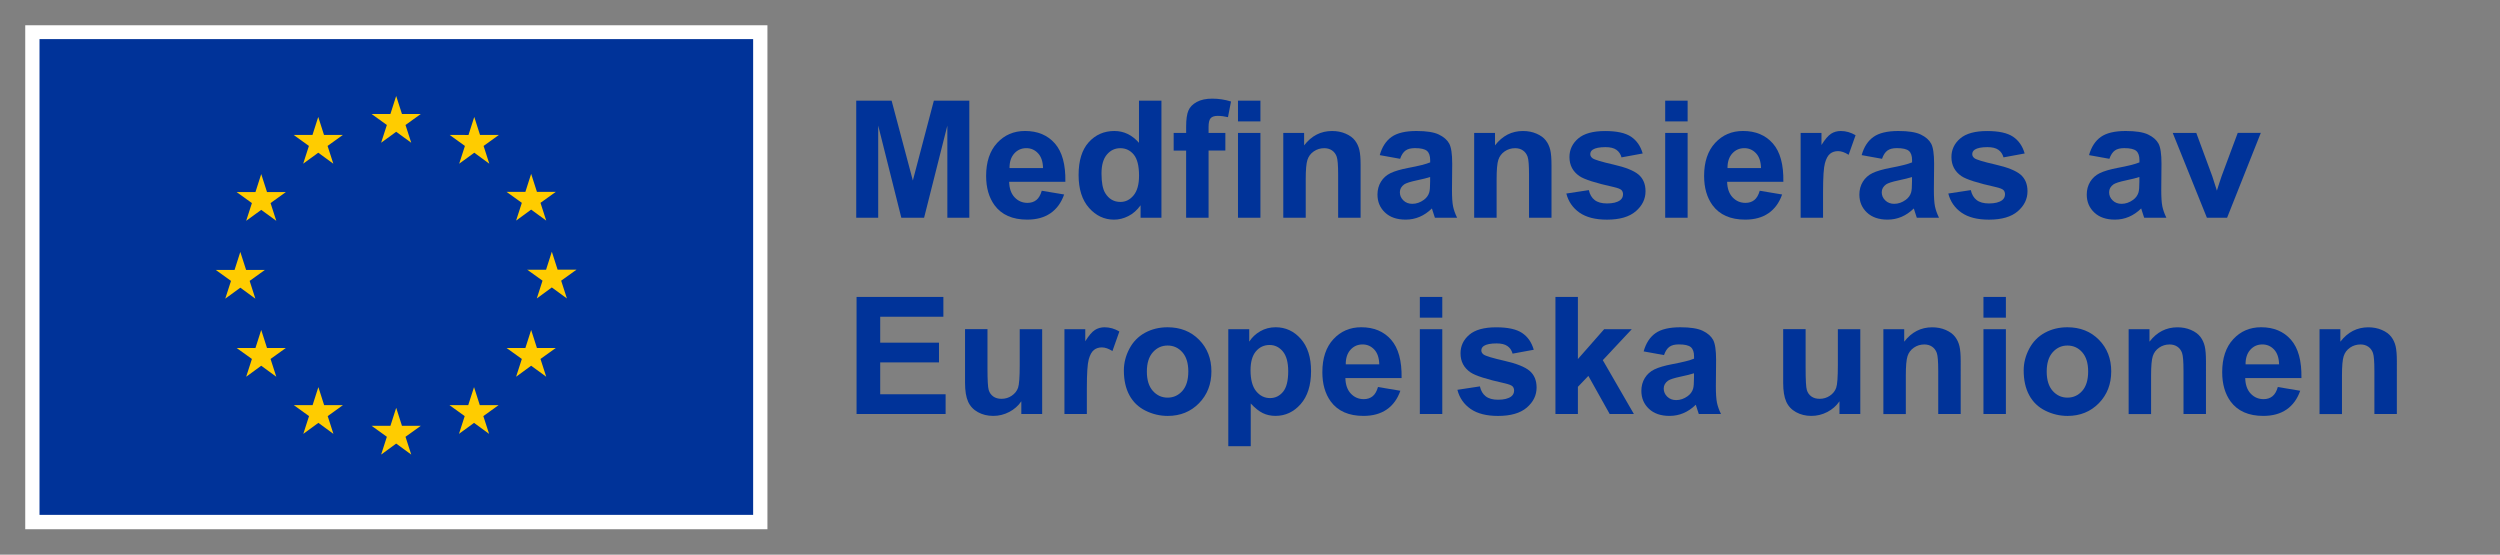 <?xml version="1.0" encoding="UTF-8" standalone="no"?>
<!-- Generator: Adobe Illustrator 27.2.0, SVG Export Plug-In . SVG Version: 6.00 Build 0)  -->

<svg
   version="1.1"
   x="0px"
   y="0px"
   viewBox="0 0 993.51 220.43"
   style="enable-background:new 0 0 993.51 220.43;"
   xml:space="preserve"
   id="svg45"
   sodipodi:docname="SV_Co-fundedbytheEU_RGB_POS_.svg"
   inkscape:version="1.3.2 (091e20e, 2023-11-25, custom)"
   xmlns:inkscape="http://www.inkscape.org/namespaces/inkscape"
   xmlns:sodipodi="http://sodipodi.sourceforge.net/DTD/sodipodi-0.dtd"
   xmlns="http://www.w3.org/2000/svg"
   xmlns:svg="http://www.w3.org/2000/svg"><rect x="0" y="0" width="993.51" height="220.43" fill="#808080" stroke="none"/><defs
   id="defs45" /><sodipodi:namedview
   id="namedview45"
   pagecolor="#ffffff"
   bordercolor="#000000"
   borderopacity="0.25"
   inkscape:showpageshadow="2"
   inkscape:pageopacity="0.0"
   inkscape:pagecheckerboard="0"
   inkscape:deskcolor="#d1d1d1"
   inkscape:zoom="1.709092"
   inkscape:cx="496.755"
   inkscape:cy="110.29248"
   inkscape:window-width="2560"
   inkscape:window-height="1520"
   inkscape:window-x="2869"
   inkscape:window-y="-11"
   inkscape:window-maximized="1"
   inkscape:current-layer="svg45" />
<style
   type="text/css"
   id="style1">
	.st0{fill:#FFFFFF;}
	.st1{fill:#003399;}
	.st2{fill:#FFCC00;}
</style>
<g
   id="Layer_1">
	<rect
   x="10.03"
   y="10.04"
   class="st0"
   width="294.95"
   height="200.28"
   id="rect1" />
	<path
   class="st0"
   d="M157.5,112.08"
   id="path1" />
	<rect
   x="15.7"
   y="15.54"
   class="st1"
   width="283.6"
   height="189.07"
   id="rect2" />
	<path
   class="st1"
   d="M157.5,110.08"
   id="path2" />
	<polyline
   class="st2"
   points="151.46,56.73 157.44,52.37 163.43,56.73 161.15,49.67 167.23,45.3 159.74,45.3 157.44,38.15    155.15,45.31 147.66,45.3 153.74,49.67 151.46,56.73  "
   id="polyline2" />
	<polyline
   class="st2"
   points="120.49,65.05 126.47,60.69 132.46,65.05 130.18,57.99 136.26,53.62 128.76,53.62 126.47,46.47    124.18,53.63 116.69,53.62 122.76,57.99 120.49,65.05  "
   id="polyline3" />
	<polyline
   class="st2"
   points="103.81,69.18 101.52,76.34 94.03,76.33 100.11,80.7 97.83,87.76 103.81,83.4 109.8,87.76    107.52,80.7 113.6,76.33 106.11,76.33 103.81,69.18  "
   id="polyline4" />
	<polyline
   class="st2"
   points="95.5,114.33 101.48,118.69 99.21,111.63 105.28,107.26 97.8,107.26 95.5,100.11 93.21,107.28    85.72,107.26 91.8,111.63 89.52,118.69 95.5,114.33  "
   id="polyline5" />
	<polyline
   class="st2"
   points="106.11,138.29 103.81,131.13 101.52,138.29 94.03,138.29 100.11,142.65 97.83,149.72 103.81,145.34    109.8,149.72 107.52,142.65 113.6,138.29 106.11,138.29  "
   id="polyline6" />
	<polyline
   class="st2"
   points="128.81,160.99 126.52,153.84 124.23,161 116.74,160.99 122.81,165.36 120.54,172.42 126.52,168.05    132.5,172.42 130.23,165.36 136.3,160.99 128.81,160.99  "
   id="polyline7" />
	<polyline
   class="st2"
   points="159.74,169.22 157.45,162.06 155.16,169.22 147.67,169.22 153.74,173.58 151.47,180.65    157.45,176.28 163.43,180.65 161.15,173.58 167.23,169.22 159.74,169.22  "
   id="polyline8" />
	<polyline
   class="st2"
   points="190.67,160.99 188.38,153.84 186.08,161 178.6,160.99 184.67,165.36 182.4,172.42 188.38,168.05    194.37,172.42 192.08,165.36 198.16,160.99 190.67,160.99  "
   id="polyline9" />
	<polyline
   class="st2"
   points="213.38,138.29 211.08,131.13 208.79,138.29 201.3,138.29 207.38,142.65 205.1,149.72 211.08,145.34    217.07,149.72 214.79,142.65 220.87,138.29 213.38,138.29  "
   id="polyline10" />
	<polyline
   class="st2"
   points="229.09,107.18 221.6,107.18 219.3,100.02 217.01,107.19 209.52,107.18 215.6,111.54 213.33,118.61    219.3,114.23 225.29,118.61 223.01,111.54 229.09,107.18  "
   id="polyline11" />
	<polyline
   class="st2"
   points="205.1,87.67 211.08,83.3 217.07,87.67 214.79,80.61 220.87,76.25 213.38,76.25 211.08,69.09    208.79,76.26 201.3,76.25 207.38,80.61 205.1,87.67  "
   id="polyline12" />
	<polyline
   class="st2"
   points="188.47,46.47 186.18,53.64 178.69,53.62 184.76,58 182.48,65.06 188.48,60.69 194.45,65.06    192.18,58 198.26,53.62 190.76,53.62 188.47,46.47  "
   id="polyline13" />
</g>
<g
   id="Layer_2">
	<g
   id="g45">
		<path
   class="st1"
   d="M340.27,86.53V40h14.06l8.44,31.74L371.12,40h14.09v46.53h-8.73V49.9l-9.24,36.63h-9.05L349,49.9v36.63    H340.27z"
   id="path13" />
		<path
   class="st1"
   d="M414,75.8l8.89,1.49c-1.14,3.26-2.95,5.74-5.41,7.44c-2.47,1.7-5.55,2.55-9.25,2.55    c-5.86,0-10.2-1.92-13.01-5.74c-2.22-3.07-3.33-6.94-3.33-11.62c0-5.59,1.46-9.96,4.38-13.12s6.61-4.75,11.08-4.75    c5.01,0,8.97,1.66,11.87,4.97c2.9,3.31,4.28,8.38,4.16,15.22h-22.34c0.06,2.65,0.78,4.7,2.16,6.17c1.38,1.47,3.09,2.21,5.14,2.21    c1.4,0,2.57-0.38,3.52-1.14S413.52,77.49,414,75.8z M414.51,66.79c-0.06-2.58-0.73-4.54-2-5.89c-1.27-1.34-2.81-2.02-4.63-2.02    c-1.95,0-3.55,0.71-4.82,2.13c-1.27,1.42-1.89,3.34-1.87,5.78H414.51z"
   id="path14" />
		<path
   class="st1"
   d="M461.55,86.53h-8.28v-4.95c-1.38,1.93-3,3.36-4.87,4.3c-1.87,0.94-3.76,1.41-5.67,1.41    c-3.87,0-7.19-1.56-9.95-4.68c-2.76-3.12-4.14-7.47-4.14-13.06c0-5.71,1.34-10.05,4.03-13.03c2.69-2.97,6.08-4.46,10.19-4.46    c3.77,0,7.02,1.57,9.78,4.7V40h8.92V86.53z M437.74,68.95c0,3.6,0.5,6.2,1.49,7.81c1.44,2.33,3.45,3.49,6.03,3.49    c2.05,0,3.8-0.87,5.24-2.62c1.44-1.75,2.16-4.35,2.16-7.82c0-3.87-0.7-6.66-2.09-8.36s-3.19-2.56-5.36-2.56    c-2.12,0-3.89,0.84-5.32,2.52C438.46,63.09,437.74,65.6,437.74,68.95z"
   id="path15" />
		<path
   class="st1"
   d="M466.43,52.82h4.95v-2.54c0-2.83,0.3-4.95,0.9-6.35c0.6-1.4,1.71-2.53,3.33-3.41    c1.62-0.88,3.67-1.32,6.14-1.32c2.54,0,5.02,0.38,7.46,1.14l-1.21,6.22c-1.42-0.34-2.78-0.51-4.09-0.51    c-1.29,0-2.22,0.3-2.78,0.91c-0.56,0.6-0.84,1.76-0.84,3.48v2.38h6.67v7.01h-6.67v26.69h-8.92V59.84h-4.95V52.82z"
   id="path16" />
		<path
   class="st1"
   d="M491.98,48.25V40h8.92v8.25H491.98z M491.98,86.53V52.82h8.92v33.71H491.98z"
   id="path17" />
		<path
   class="st1"
   d="M540.7,86.53h-8.92v-17.2c0-3.64-0.19-5.99-0.57-7.06s-1-1.9-1.86-2.49c-0.86-0.59-1.89-0.89-3.09-0.89    c-1.54,0-2.93,0.42-4.16,1.27c-1.23,0.85-2.07,1.97-2.52,3.37c-0.46,1.4-0.68,3.98-0.68,7.74v15.27h-8.92V52.82h8.28v4.95    c2.94-3.81,6.64-5.71,11.11-5.71c1.97,0,3.77,0.35,5.4,1.06c1.63,0.71,2.86,1.61,3.7,2.71c0.84,1.1,1.42,2.35,1.75,3.75    c0.33,1.4,0.49,3.4,0.49,6V86.53z"
   id="path18" />
		<path
   class="st1"
   d="M556.41,63.11l-8.09-1.46c0.91-3.26,2.48-5.67,4.7-7.24c2.22-1.57,5.52-2.35,9.9-2.35    c3.98,0,6.94,0.47,8.89,1.41c1.95,0.94,3.32,2.14,4.11,3.59c0.79,1.45,1.19,4.11,1.19,7.98l-0.09,10.41    c0,2.96,0.14,5.15,0.43,6.55c0.29,1.41,0.82,2.92,1.6,4.52h-8.82c-0.23-0.59-0.52-1.47-0.86-2.63c-0.15-0.53-0.25-0.88-0.32-1.05    c-1.52,1.48-3.15,2.59-4.89,3.33c-1.73,0.74-3.59,1.11-5.55,1.11c-3.47,0-6.21-0.94-8.2-2.82c-2-1.88-3-4.26-3-7.14    c0-1.9,0.46-3.6,1.37-5.09c0.91-1.49,2.18-2.63,3.82-3.43c1.64-0.79,4-1.49,7.09-2.08c4.17-0.78,7.06-1.51,8.66-2.19v-0.89    c0-1.71-0.42-2.94-1.27-3.67c-0.85-0.73-2.44-1.1-4.79-1.1c-1.59,0-2.83,0.31-3.71,0.94C557.68,60.45,556.96,61.54,556.41,63.11z     M568.35,70.34c-1.14,0.38-2.95,0.84-5.43,1.36c-2.48,0.53-4.09,1.05-4.86,1.56c-1.16,0.83-1.75,1.87-1.75,3.14    c0,1.25,0.46,2.33,1.4,3.24c0.93,0.91,2.12,1.36,3.55,1.36c1.61,0,3.14-0.53,4.6-1.59c1.08-0.8,1.79-1.79,2.13-2.95    c0.23-0.76,0.35-2.21,0.35-4.35V70.34z"
   id="path19" />
		<path
   class="st1"
   d="M616.56,86.53h-8.92v-17.2c0-3.64-0.19-5.99-0.57-7.06s-1-1.9-1.86-2.49c-0.86-0.59-1.89-0.89-3.09-0.89    c-1.54,0-2.93,0.42-4.16,1.27c-1.23,0.85-2.07,1.97-2.52,3.37c-0.46,1.4-0.68,3.98-0.68,7.74v15.27h-8.92V52.82h8.28v4.95    c2.94-3.81,6.64-5.71,11.11-5.71c1.97,0,3.77,0.35,5.4,1.06c1.63,0.71,2.86,1.61,3.7,2.71c0.84,1.1,1.42,2.35,1.75,3.75    c0.33,1.4,0.49,3.4,0.49,6V86.53z"
   id="path20" />
		<path
   class="st1"
   d="M622.46,76.91l8.95-1.36c0.38,1.74,1.15,3.05,2.32,3.95c1.16,0.9,2.79,1.35,4.89,1.35    c2.31,0,4.04-0.42,5.21-1.27c0.78-0.59,1.17-1.38,1.17-2.38c0-0.68-0.21-1.24-0.63-1.68c-0.44-0.42-1.44-0.81-2.98-1.17    c-7.19-1.59-11.75-3.04-13.68-4.35c-2.67-1.82-4-4.35-4-7.59c0-2.92,1.15-5.37,3.46-7.36c2.31-1.99,5.88-2.98,10.73-2.98    c4.61,0,8.04,0.75,10.28,2.25c2.24,1.5,3.79,3.72,4.63,6.67l-8.41,1.55c-0.36-1.31-1.04-2.32-2.05-3.02c-1-0.7-2.44-1.05-4.3-1.05    c-2.35,0-4.03,0.33-5.05,0.98c-0.68,0.46-1.02,1.07-1.02,1.81c0,0.63,0.3,1.17,0.89,1.62c0.8,0.59,3.58,1.43,8.33,2.51    s8.07,2.4,9.95,3.97c1.86,1.59,2.79,3.8,2.79,6.63c0,3.09-1.29,5.74-3.87,7.97c-2.58,2.22-6.4,3.33-11.46,3.33    c-4.59,0-8.23-0.93-10.9-2.79C625.04,82.64,623.29,80.11,622.46,76.91z"
   id="path21" />
		<path
   class="st1"
   d="M661.75,48.25V40h8.92v8.25H661.75z M661.75,86.53V52.82h8.92v33.71H661.75z"
   id="path22" />
		<path
   class="st1"
   d="M699.33,75.8l8.89,1.49c-1.14,3.26-2.95,5.74-5.41,7.44c-2.47,1.7-5.55,2.55-9.25,2.55    c-5.86,0-10.2-1.92-13.01-5.74c-2.22-3.07-3.33-6.94-3.33-11.62c0-5.59,1.46-9.96,4.38-13.12s6.61-4.75,11.08-4.75    c5.01,0,8.97,1.66,11.87,4.97c2.9,3.31,4.28,8.38,4.16,15.22h-22.34c0.06,2.65,0.78,4.7,2.16,6.17c1.38,1.47,3.09,2.21,5.14,2.21    c1.4,0,2.57-0.38,3.52-1.14S698.84,77.49,699.33,75.8z M699.84,66.79c-0.06-2.58-0.73-4.54-2-5.89c-1.27-1.34-2.81-2.02-4.63-2.02    c-1.95,0-3.55,0.71-4.82,2.13c-1.27,1.42-1.89,3.34-1.87,5.78H699.84z"
   id="path23" />
		<path
   class="st1"
   d="M724.5,86.53h-8.92V52.82h8.28v4.79c1.42-2.26,2.69-3.75,3.82-4.47c1.13-0.72,2.42-1.08,3.86-1.08    c2.03,0,3.99,0.56,5.87,1.68l-2.76,7.78c-1.5-0.97-2.9-1.46-4.19-1.46c-1.25,0-2.31,0.34-3.17,1.03    c-0.87,0.69-1.55,1.93-2.05,3.73c-0.5,1.8-0.75,5.57-0.75,11.3V86.53z"
   id="path24" />
		<path
   class="st1"
   d="M747.92,63.11l-8.09-1.46c0.91-3.26,2.48-5.67,4.7-7.24c2.22-1.57,5.52-2.35,9.9-2.35    c3.98,0,6.94,0.47,8.89,1.41c1.95,0.94,3.32,2.14,4.11,3.59c0.79,1.45,1.19,4.11,1.19,7.98l-0.09,10.41    c0,2.96,0.14,5.15,0.43,6.55c0.29,1.41,0.82,2.92,1.6,4.52h-8.82c-0.23-0.59-0.52-1.47-0.86-2.63c-0.15-0.53-0.25-0.88-0.32-1.05    c-1.52,1.48-3.15,2.59-4.89,3.33c-1.73,0.74-3.59,1.11-5.55,1.11c-3.47,0-6.21-0.94-8.2-2.82c-2-1.88-3-4.26-3-7.14    c0-1.9,0.46-3.6,1.37-5.09c0.91-1.49,2.18-2.63,3.82-3.43c1.64-0.79,4-1.49,7.09-2.08c4.17-0.78,7.06-1.51,8.66-2.19v-0.89    c0-1.71-0.42-2.94-1.27-3.67c-0.85-0.73-2.44-1.1-4.79-1.1c-1.59,0-2.83,0.31-3.71,0.94C749.19,60.45,748.47,61.54,747.92,63.11z     M759.85,70.34c-1.14,0.38-2.95,0.84-5.43,1.36c-2.48,0.53-4.09,1.05-4.86,1.56c-1.16,0.83-1.75,1.87-1.75,3.14    c0,1.25,0.46,2.33,1.4,3.24c0.93,0.91,2.12,1.36,3.55,1.36c1.61,0,3.14-0.53,4.6-1.59c1.08-0.8,1.79-1.79,2.13-2.95    c0.23-0.76,0.35-2.21,0.35-4.35V70.34z"
   id="path25" />
		<path
   class="st1"
   d="M774.26,76.91l8.95-1.36c0.38,1.74,1.15,3.05,2.32,3.95c1.16,0.9,2.79,1.35,4.89,1.35    c2.31,0,4.04-0.42,5.21-1.27c0.78-0.59,1.17-1.38,1.17-2.38c0-0.68-0.21-1.24-0.63-1.68c-0.44-0.42-1.44-0.81-2.98-1.17    c-7.19-1.59-11.75-3.04-13.68-4.35c-2.67-1.82-4-4.35-4-7.59c0-2.92,1.15-5.37,3.46-7.36c2.31-1.99,5.88-2.98,10.73-2.98    c4.61,0,8.04,0.75,10.28,2.25c2.24,1.5,3.79,3.72,4.63,6.67l-8.41,1.55c-0.36-1.31-1.04-2.32-2.05-3.02c-1-0.7-2.44-1.05-4.3-1.05    c-2.35,0-4.03,0.33-5.05,0.98c-0.68,0.46-1.02,1.07-1.02,1.81c0,0.63,0.3,1.17,0.89,1.62c0.8,0.59,3.58,1.43,8.33,2.51    s8.07,2.4,9.95,3.97c1.86,1.59,2.79,3.8,2.79,6.63c0,3.09-1.29,5.74-3.87,7.97c-2.58,2.22-6.4,3.33-11.46,3.33    c-4.59,0-8.23-0.93-10.9-2.79C776.84,82.64,775.09,80.11,774.26,76.91z"
   id="path26" />
		<path
   class="st1"
   d="M838.28,63.11l-8.09-1.46c0.91-3.26,2.48-5.67,4.7-7.24c2.22-1.57,5.52-2.35,9.9-2.35    c3.98,0,6.94,0.47,8.89,1.41c1.95,0.94,3.32,2.14,4.11,3.59c0.79,1.45,1.19,4.11,1.19,7.98l-0.09,10.41    c0,2.96,0.14,5.15,0.43,6.55c0.29,1.41,0.82,2.92,1.6,4.52h-8.82c-0.23-0.59-0.52-1.47-0.86-2.63c-0.15-0.53-0.25-0.88-0.32-1.05    c-1.52,1.48-3.15,2.59-4.89,3.33c-1.73,0.74-3.59,1.11-5.55,1.11c-3.47,0-6.21-0.94-8.2-2.82c-2-1.88-3-4.26-3-7.14    c0-1.9,0.46-3.6,1.37-5.09c0.91-1.49,2.18-2.63,3.82-3.43c1.64-0.79,4-1.49,7.09-2.08c4.17-0.78,7.06-1.51,8.66-2.19v-0.89    c0-1.71-0.42-2.94-1.27-3.67c-0.85-0.73-2.44-1.1-4.79-1.1c-1.59,0-2.83,0.31-3.71,0.94C839.55,60.45,838.83,61.54,838.28,63.11z     M850.21,70.34c-1.14,0.38-2.95,0.84-5.43,1.36c-2.48,0.53-4.09,1.05-4.86,1.56c-1.16,0.83-1.75,1.87-1.75,3.14    c0,1.25,0.46,2.33,1.4,3.24c0.93,0.91,2.12,1.36,3.55,1.36c1.61,0,3.14-0.53,4.6-1.59c1.08-0.8,1.79-1.79,2.13-2.95    c0.23-0.76,0.35-2.21,0.35-4.35V70.34z"
   id="path27" />
		<path
   class="st1"
   d="M877.03,86.53l-13.58-33.71h9.36l6.35,17.2l1.84,5.74c0.49-1.46,0.79-2.42,0.92-2.89    c0.3-0.95,0.61-1.9,0.95-2.86l6.41-17.2h9.17l-13.39,33.71H877.03z"
   id="path28" />
		<path
   class="st1"
   d="M340.4,164.53V118h34.5v7.87H349.8v10.32h23.36v7.84H349.8v12.66h25.99v7.84H340.4z"
   id="path29" />
		<path
   class="st1"
   d="M405.88,164.53v-5.05c-1.23,1.8-2.84,3.22-4.84,4.25c-2,1.04-4.11,1.55-6.33,1.55c-2.26,0-4.3-0.5-6.09-1.49    c-1.8-0.99-3.1-2.39-3.9-4.19c-0.8-1.8-1.21-4.28-1.21-7.46v-21.33h8.92v15.49c0,4.74,0.16,7.64,0.49,8.71    c0.33,1.07,0.92,1.92,1.79,2.54c0.87,0.63,1.97,0.94,3.3,0.94c1.52,0,2.89-0.42,4.09-1.25c1.21-0.83,2.03-1.87,2.47-3.11    c0.45-1.24,0.67-4.27,0.67-9.09v-14.22h8.92v33.71H405.88z"
   id="path30" />
		<path
   class="st1"
   d="M431.93,164.53h-8.92v-33.71h8.28v4.79c1.42-2.26,2.69-3.75,3.82-4.47c1.13-0.72,2.42-1.08,3.86-1.08    c2.03,0,3.99,0.56,5.87,1.68l-2.76,7.78c-1.5-0.97-2.9-1.46-4.19-1.46c-1.25,0-2.31,0.34-3.17,1.03    c-0.87,0.69-1.55,1.93-2.05,3.73c-0.5,1.8-0.75,5.57-0.75,11.3V164.53z"
   id="path31" />
		<path
   class="st1"
   d="M446.63,147.2c0-2.96,0.73-5.83,2.19-8.6c1.46-2.77,3.53-4.89,6.2-6.35c2.68-1.46,5.67-2.19,8.97-2.19    c5.1,0,9.28,1.66,12.54,4.97c3.26,3.31,4.89,7.5,4.89,12.55c0,5.1-1.65,9.33-4.94,12.68s-7.43,5.03-12.42,5.03    c-3.09,0-6.04-0.7-8.84-2.09s-4.94-3.44-6.39-6.14C447.36,154.36,446.63,151.07,446.63,147.2z M455.77,147.67    c0,3.34,0.79,5.9,2.38,7.68c1.59,1.78,3.54,2.67,5.87,2.67c2.33,0,4.28-0.89,5.86-2.67s2.36-4.36,2.36-7.74    c0-3.3-0.79-5.84-2.36-7.62s-3.53-2.67-5.86-2.67c-2.33,0-4.28,0.89-5.87,2.67C456.56,141.77,455.77,144.33,455.77,147.67z"
   id="path32" />
		<path
   class="st1"
   d="M488.14,130.82h8.31v4.95c1.08-1.69,2.54-3.07,4.38-4.13c1.84-1.06,3.88-1.59,6.13-1.59    c3.91,0,7.24,1.53,9.97,4.6c2.73,3.07,4.09,7.34,4.09,12.82c0,5.63-1.38,10-4.13,13.12c-2.75,3.12-6.08,4.68-10,4.68    c-1.86,0-3.55-0.37-5.06-1.11c-1.51-0.74-3.11-2.01-4.78-3.81v16.98h-8.92V130.82z M496.97,147.1c0,3.79,0.75,6.58,2.25,8.39    c1.5,1.81,3.33,2.71,5.49,2.71c2.07,0,3.8-0.83,5.17-2.49c1.38-1.66,2.06-4.38,2.06-8.17c0-3.53-0.71-6.16-2.13-7.87    c-1.42-1.71-3.17-2.57-5.27-2.57c-2.18,0-3.99,0.84-5.43,2.52C497.69,141.31,496.97,143.8,496.97,147.1z"
   id="path33" />
		<path
   class="st1"
   d="M547.62,153.8l8.89,1.49c-1.14,3.26-2.95,5.74-5.41,7.44c-2.47,1.7-5.55,2.55-9.25,2.55    c-5.86,0-10.2-1.92-13.01-5.74c-2.22-3.07-3.33-6.94-3.33-11.62c0-5.59,1.46-9.96,4.38-13.12s6.61-4.75,11.08-4.75    c5.01,0,8.97,1.66,11.87,4.97c2.9,3.31,4.28,8.38,4.16,15.22h-22.34c0.06,2.65,0.78,4.7,2.16,6.17c1.38,1.47,3.09,2.21,5.14,2.21    c1.4,0,2.57-0.38,3.52-1.14S547.13,155.49,547.62,153.8z M548.13,144.79c-0.06-2.58-0.73-4.54-2-5.89    c-1.27-1.34-2.81-2.02-4.63-2.02c-1.95,0-3.55,0.71-4.82,2.13c-1.27,1.42-1.89,3.34-1.87,5.78H548.13z"
   id="path34" />
		<path
   class="st1"
   d="M564.25,126.25V118h8.92v8.25H564.25z M564.25,164.53v-33.71h8.92v33.71H564.25z"
   id="path35" />
		<path
   class="st1"
   d="M579.17,154.91l8.95-1.36c0.38,1.74,1.15,3.05,2.32,3.95c1.16,0.9,2.79,1.35,4.89,1.35    c2.31,0,4.04-0.42,5.21-1.27c0.78-0.59,1.17-1.38,1.17-2.38c0-0.68-0.21-1.24-0.63-1.68c-0.44-0.42-1.44-0.81-2.98-1.17    c-7.19-1.59-11.75-3.04-13.68-4.35c-2.67-1.82-4-4.35-4-7.59c0-2.92,1.15-5.37,3.46-7.36c2.31-1.99,5.88-2.98,10.73-2.98    c4.61,0,8.04,0.75,10.28,2.25c2.24,1.5,3.79,3.72,4.63,6.67l-8.41,1.55c-0.36-1.31-1.04-2.32-2.05-3.02c-1-0.7-2.44-1.05-4.3-1.05    c-2.35,0-4.03,0.33-5.05,0.98c-0.68,0.46-1.02,1.07-1.02,1.81c0,0.63,0.3,1.17,0.89,1.62c0.8,0.59,3.58,1.43,8.33,2.51    s8.07,2.4,9.95,3.97c1.86,1.59,2.79,3.8,2.79,6.63c0,3.09-1.29,5.74-3.87,7.97c-2.58,2.22-6.4,3.33-11.46,3.33    c-4.59,0-8.23-0.93-10.9-2.79C581.75,160.64,579.99,158.11,579.17,154.91z"
   id="path36" />
		<path
   class="st1"
   d="M618.14,164.53V118h8.92v24.69l10.44-11.87h10.98l-11.52,12.31l12.35,21.39h-9.62l-8.47-15.14l-4.16,4.35    v10.79H618.14z"
   id="path37" />
		<path
   class="st1"
   d="M661.28,141.11l-8.09-1.46c0.91-3.26,2.48-5.67,4.7-7.24c2.22-1.57,5.52-2.35,9.9-2.35    c3.98,0,6.94,0.47,8.89,1.41c1.95,0.94,3.32,2.14,4.11,3.59c0.79,1.45,1.19,4.11,1.19,7.98l-0.09,10.41    c0,2.96,0.14,5.15,0.43,6.55c0.29,1.41,0.82,2.92,1.6,4.52h-8.82c-0.23-0.59-0.52-1.47-0.86-2.63c-0.15-0.53-0.25-0.88-0.32-1.05    c-1.52,1.48-3.15,2.59-4.89,3.33c-1.73,0.74-3.59,1.11-5.55,1.11c-3.47,0-6.21-0.94-8.2-2.82c-2-1.88-3-4.26-3-7.14    c0-1.9,0.46-3.6,1.37-5.09c0.91-1.49,2.18-2.63,3.82-3.43c1.64-0.79,4-1.49,7.09-2.08c4.17-0.78,7.06-1.51,8.66-2.19v-0.89    c0-1.71-0.42-2.94-1.27-3.67c-0.85-0.73-2.44-1.1-4.79-1.1c-1.59,0-2.83,0.31-3.71,0.94    C662.55,138.44,661.83,139.54,661.28,141.11z M673.21,148.34c-1.14,0.38-2.95,0.84-5.43,1.36c-2.48,0.53-4.09,1.05-4.86,1.56    c-1.16,0.83-1.75,1.87-1.75,3.14c0,1.25,0.46,2.33,1.4,3.24c0.93,0.91,2.12,1.36,3.55,1.36c1.61,0,3.14-0.53,4.6-1.59    c1.08-0.8,1.79-1.79,2.13-2.95c0.23-0.76,0.35-2.21,0.35-4.35V148.34z"
   id="path38" />
		<path
   class="st1"
   d="M731.01,164.53v-5.05c-1.23,1.8-2.84,3.22-4.84,4.25c-2,1.04-4.11,1.55-6.33,1.55c-2.26,0-4.3-0.5-6.09-1.49    c-1.8-0.99-3.1-2.39-3.9-4.19c-0.8-1.8-1.21-4.28-1.21-7.46v-21.33h8.92v15.49c0,4.74,0.16,7.64,0.49,8.71    c0.33,1.07,0.92,1.92,1.79,2.54c0.87,0.63,1.97,0.94,3.3,0.94c1.52,0,2.89-0.42,4.09-1.25c1.21-0.83,2.03-1.87,2.47-3.11    c0.45-1.24,0.67-4.27,0.67-9.09v-14.22h8.92v33.71H731.01z"
   id="path39" />
		<path
   class="st1"
   d="M779.18,164.53h-8.92v-17.2c0-3.64-0.19-5.99-0.57-7.06s-1-1.9-1.86-2.49c-0.86-0.59-1.89-0.89-3.09-0.89    c-1.54,0-2.93,0.42-4.16,1.27c-1.23,0.85-2.07,1.97-2.52,3.37c-0.46,1.4-0.68,3.98-0.68,7.74v15.27h-8.92v-33.71h8.28v4.95    c2.94-3.81,6.64-5.71,11.11-5.71c1.97,0,3.77,0.35,5.4,1.06c1.63,0.71,2.86,1.61,3.7,2.71c0.84,1.1,1.42,2.35,1.75,3.75    c0.33,1.4,0.49,3.4,0.49,6V164.53z"
   id="path40" />
		<path
   class="st1"
   d="M788.23,126.25V118h8.92v8.25H788.23z M788.23,164.53v-33.71h8.92v33.71H788.23z"
   id="path41" />
		<path
   class="st1"
   d="M804.22,147.2c0-2.96,0.73-5.83,2.19-8.6c1.46-2.77,3.53-4.89,6.2-6.35c2.68-1.46,5.67-2.19,8.97-2.19    c5.1,0,9.28,1.66,12.54,4.97c3.26,3.31,4.89,7.5,4.89,12.55c0,5.1-1.65,9.33-4.94,12.68s-7.43,5.03-12.42,5.03    c-3.09,0-6.04-0.7-8.84-2.09s-4.94-3.44-6.39-6.14C804.95,154.36,804.22,151.07,804.22,147.2z M813.37,147.67    c0,3.34,0.79,5.9,2.38,7.68c1.59,1.78,3.54,2.67,5.87,2.67c2.33,0,4.28-0.89,5.86-2.67s2.36-4.36,2.36-7.74    c0-3.3-0.79-5.84-2.36-7.62s-3.53-2.67-5.86-2.67c-2.33,0-4.28,0.89-5.87,2.67C814.16,141.77,813.37,144.33,813.37,147.67z"
   id="path42" />
		<path
   class="st1"
   d="M876.65,164.53h-8.92v-17.2c0-3.64-0.19-5.99-0.57-7.06s-1-1.9-1.86-2.49c-0.86-0.59-1.89-0.89-3.09-0.89    c-1.54,0-2.93,0.42-4.16,1.27c-1.23,0.85-2.07,1.97-2.52,3.37c-0.46,1.4-0.68,3.98-0.68,7.74v15.27h-8.92v-33.71h8.28v4.95    c2.94-3.81,6.64-5.71,11.11-5.71c1.97,0,3.77,0.35,5.4,1.06c1.63,0.71,2.86,1.61,3.7,2.71c0.84,1.1,1.42,2.35,1.75,3.75    c0.33,1.4,0.49,3.4,0.49,6V164.53z"
   id="path43" />
		<path
   class="st1"
   d="M905.22,153.8l8.89,1.49c-1.14,3.26-2.95,5.74-5.41,7.44c-2.47,1.7-5.55,2.55-9.25,2.55    c-5.86,0-10.2-1.92-13.01-5.74c-2.22-3.07-3.33-6.94-3.33-11.62c0-5.59,1.46-9.96,4.38-13.12s6.61-4.75,11.08-4.75    c5.01,0,8.97,1.66,11.87,4.97c2.9,3.31,4.28,8.38,4.16,15.22h-22.34c0.06,2.65,0.78,4.7,2.16,6.17c1.38,1.47,3.09,2.21,5.14,2.21    c1.4,0,2.57-0.38,3.52-1.14S904.73,155.49,905.22,153.8z M905.72,144.79c-0.06-2.58-0.73-4.54-2-5.89    c-1.27-1.34-2.81-2.02-4.63-2.02c-1.95,0-3.55,0.71-4.82,2.13c-1.27,1.42-1.89,3.34-1.87,5.78H905.72z"
   id="path44" />
		<path
   class="st1"
   d="M952.51,164.53h-8.92v-17.2c0-3.64-0.19-5.99-0.57-7.06s-1-1.9-1.86-2.49c-0.86-0.59-1.89-0.89-3.09-0.89    c-1.54,0-2.93,0.42-4.16,1.27c-1.23,0.85-2.07,1.97-2.52,3.37c-0.46,1.4-0.68,3.98-0.68,7.74v15.27h-8.92v-33.71h8.28v4.95    c2.94-3.81,6.64-5.71,11.11-5.71c1.97,0,3.77,0.35,5.4,1.06c1.63,0.71,2.86,1.61,3.7,2.71c0.84,1.1,1.42,2.35,1.75,3.75    c0.33,1.4,0.49,3.4,0.49,6V164.53z"
   id="path45" />
	</g>
</g>
</svg>
